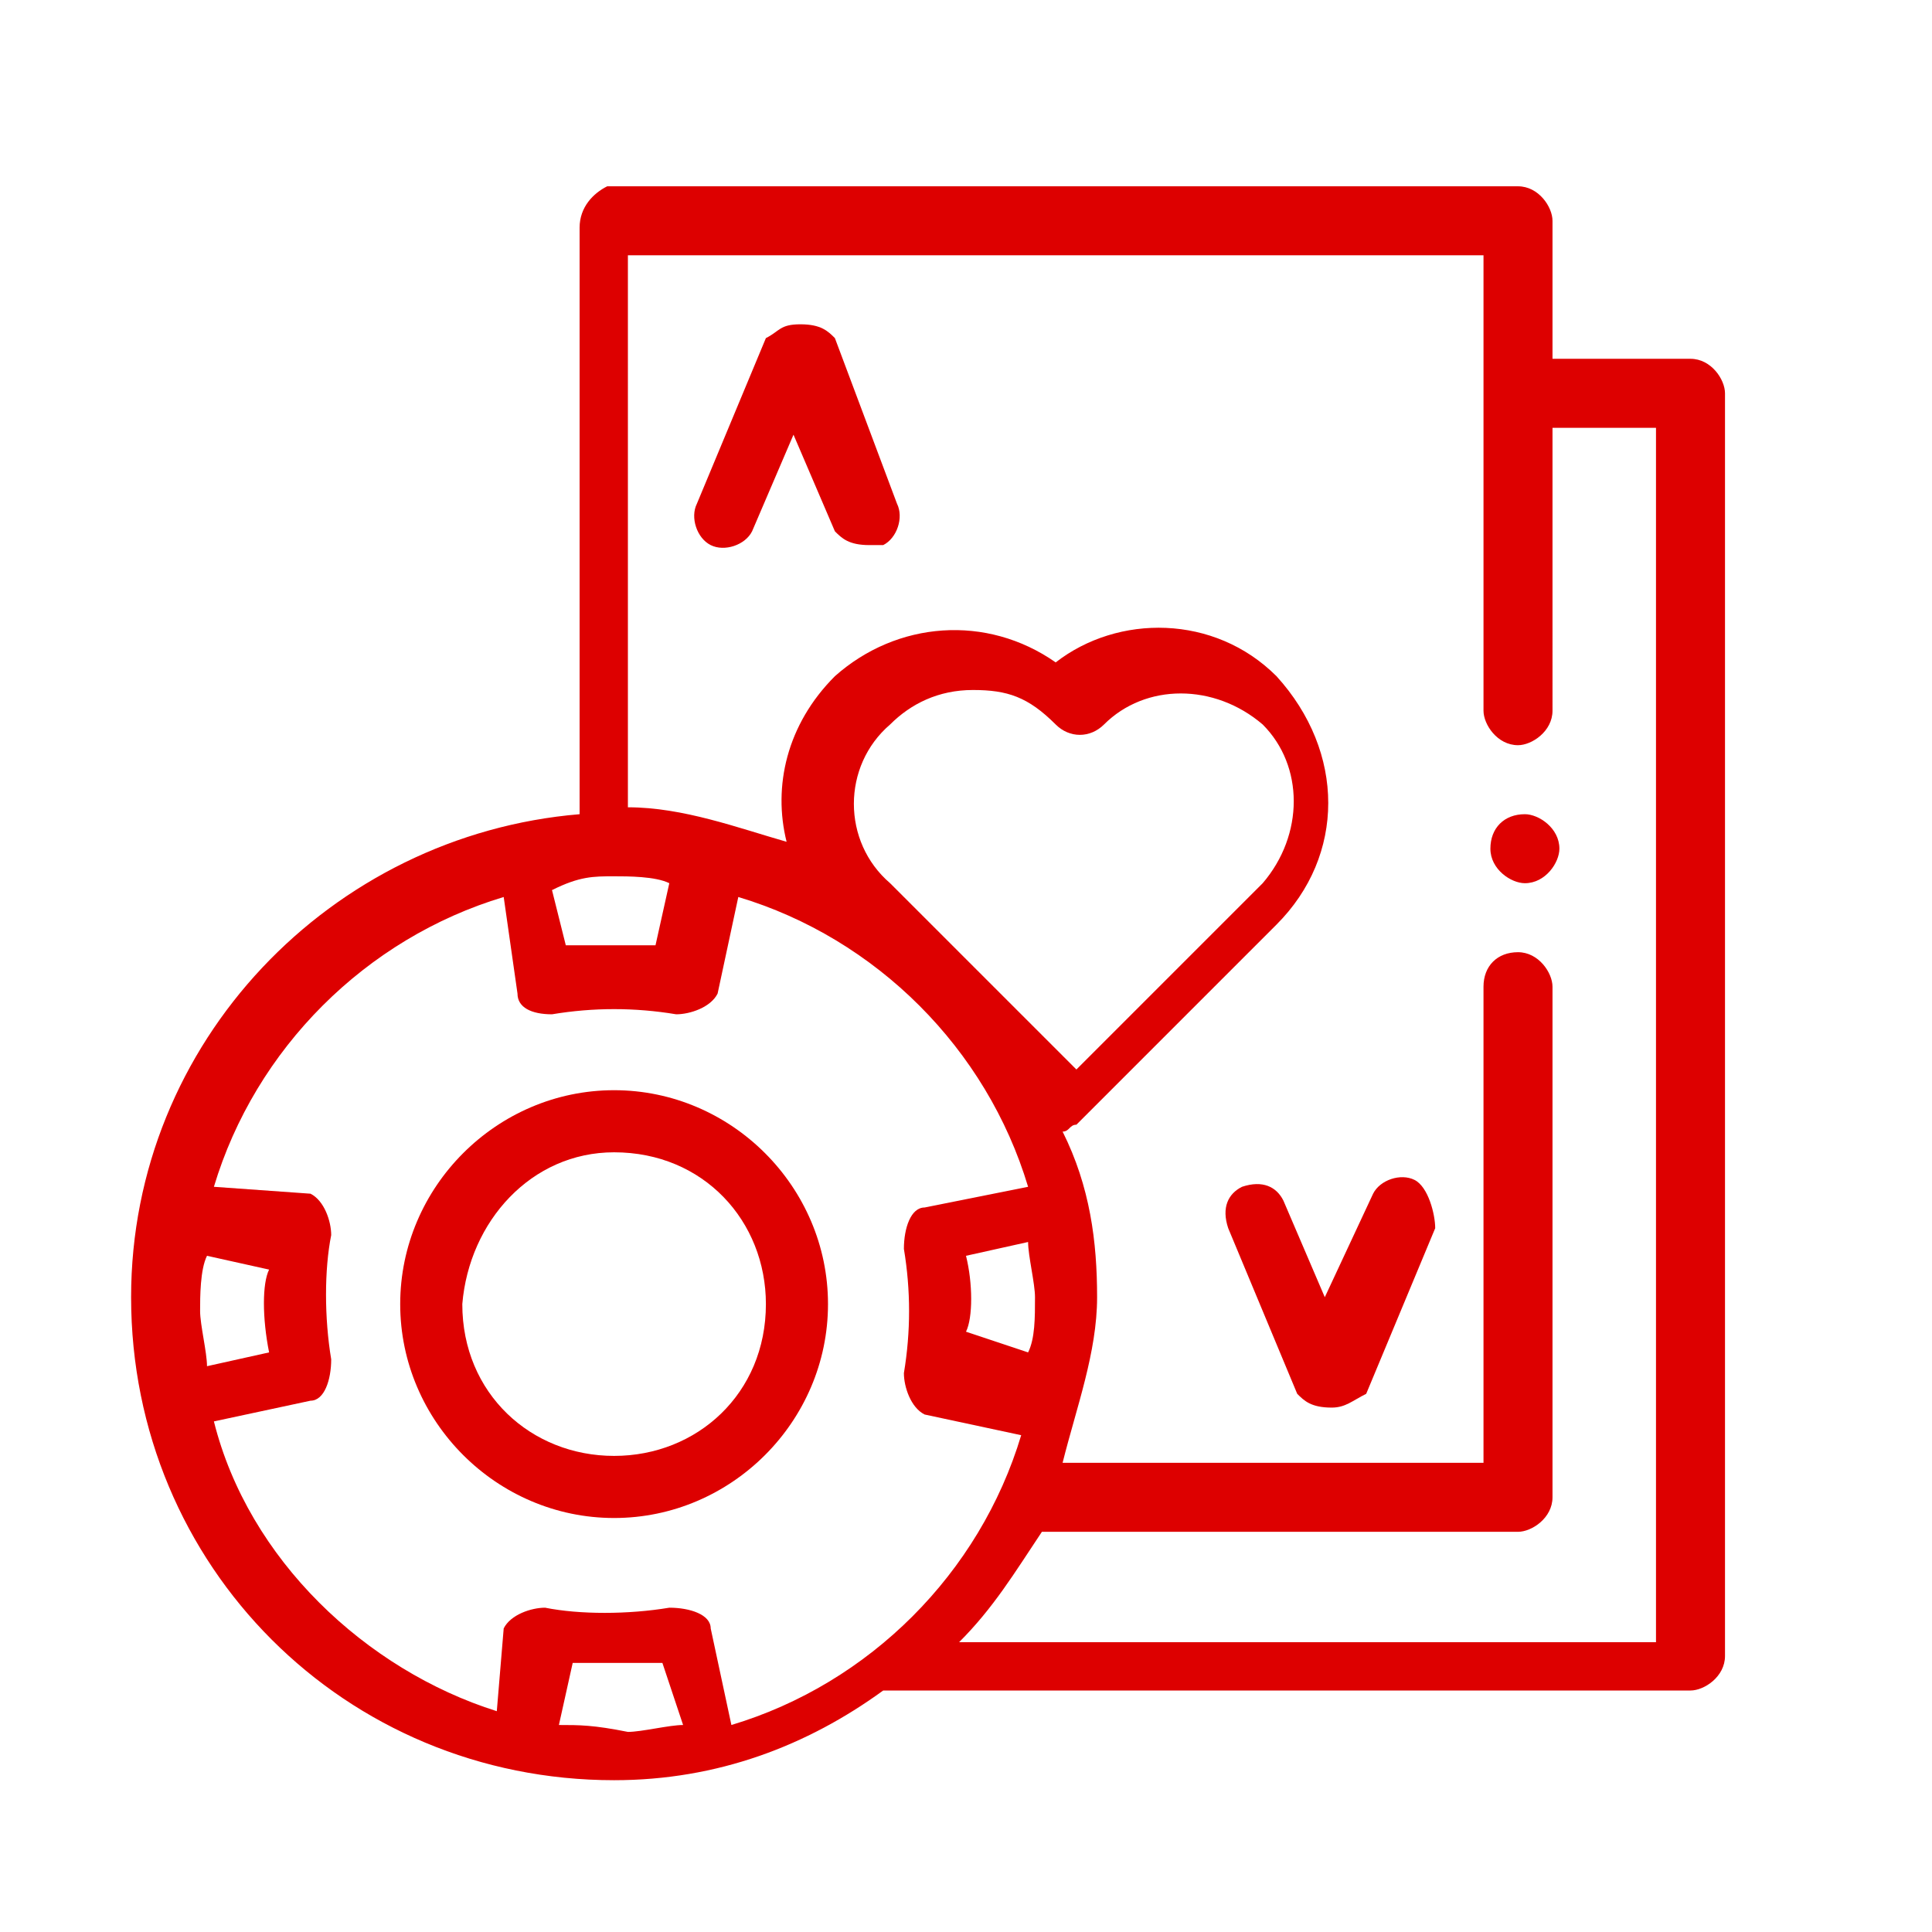 <?xml version="1.0" encoding="utf-8"?>
<!-- Generator: Adobe Illustrator 27.0.0, SVG Export Plug-In . SVG Version: 6.00 Build 0)  -->
<svg version="1.1" id="Layer_1" xmlns="http://www.w3.org/2000/svg" xmlns:xlink="http://www.w3.org/1999/xlink" x="0px" y="0px"
	 viewBox="0 0 28 28" style="enable-background:new 0 0 28 28;" xml:space="preserve">
<style type="text/css">
	.st0{fill:#d00;}
</style>
<g>
	<g>
		<path class="st0" d="M24.5,5.2h-2v-2c0-0.2-0.2-0.5-0.5-0.5H8.8C8.6,2.8,8.4,3,8.4,3.3v8.5c-3.6,0.3-6.5,3.3-6.5,7
			c0,3.9,3.1,7,7,7c1.5,0,2.8-0.5,3.9-1.3h11.7c0.2,0,0.5-0.2,0.5-0.5V5.7C25,5.5,24.8,5.2,24.5,5.2z M8.9,12.7c0.2,0,0.6,0,0.8,0.1
			l-0.2,0.9c-0.5,0-0.8,0-1.3,0L8,12.9C8.4,12.7,8.6,12.7,8.9,12.7z M3.9,19.6l-0.9,0.2c0-0.2-0.1-0.6-0.1-0.8s0-0.6,0.1-0.8
			l0.9,0.2C3.8,18.6,3.8,19.1,3.9,19.6z M3.1,20.6l1.4-0.3c0.2,0,0.3-0.3,0.3-0.6c-0.1-0.6-0.1-1.3,0-1.8c0-0.2-0.1-0.5-0.3-0.6
			l-1.4-0.1c0.6-2,2.2-3.6,4.2-4.2l0.2,1.4c0,0.2,0.2,0.3,0.5,0.3H8c0.6-0.1,1.2-0.1,1.8,0c0.2,0,0.5-0.1,0.6-0.3l0.3-1.4
			c2,0.6,3.6,2.2,4.2,4.2l-1.5,0.3c-0.2,0-0.3,0.3-0.3,0.6c0.1,0.6,0.1,1.2,0,1.8c0,0.2,0.1,0.5,0.3,0.6l1.4,0.3
			c-0.6,2-2.2,3.6-4.2,4.2l-0.3-1.4c0-0.2-0.3-0.3-0.6-0.3c-0.6,0.1-1.3,0.1-1.8,0c-0.2,0-0.5,0.1-0.6,0.3l-0.1,1.2
			C5.3,24.2,3.6,22.6,3.1,20.6z M14,18.2l0.9-0.2c0,0.2,0.1,0.6,0.1,0.8c0,0.3,0,0.6-0.1,0.8L14,19.3C14.1,19.1,14.1,18.6,14,18.2z
			 M12.9,10.5c0.3-0.3,0.7-0.5,1.2-0.5s0.8,0.1,1.2,0.5c0.2,0.2,0.5,0.2,0.7,0c0.6-0.6,1.6-0.6,2.3,0c0.6,0.6,0.6,1.6,0,2.3
			l-2.7,2.7l-2.7-2.7C12.2,12.2,12.2,11.1,12.9,10.5z M8.1,25l0.2-0.9c0.5,0,0.8,0,1.3,0L9.9,25c-0.2,0-0.6,0.1-0.8,0.1
			C8.6,25,8.4,25,8.1,25z M24.1,23.8H13.9c0.5-0.5,0.8-1,1.2-1.6H22c0.2,0,0.5-0.2,0.5-0.5v-7.4c0-0.2-0.2-0.5-0.5-0.5
			s-0.5,0.2-0.5,0.5v6.9h-6.1c0.2-0.8,0.5-1.6,0.5-2.4s-0.1-1.6-0.5-2.4c0.1,0,0.1-0.1,0.2-0.1l2.9-2.9c1-1,1-2.5,0-3.6
			c-0.9-0.9-2.3-0.9-3.2-0.2c-1-0.7-2.3-0.6-3.2,0.2c-0.7,0.7-0.9,1.6-0.7,2.4c-0.7-0.2-1.5-0.5-2.3-0.5V3.7h12.4v6.6
			c0,0.2,0.2,0.5,0.5,0.5c0.2,0,0.5-0.2,0.5-0.5V6.2H24v17.7H24.1z"/>
		<path class="st0" d="M12.1,4.9c-0.1-0.1-0.2-0.2-0.5-0.2s-0.3,0.1-0.5,0.2l-1,2.4c-0.1,0.2,0,0.5,0.2,0.6c0.2,0.1,0.5,0,0.6-0.2
			l0.6-1.4l0.6,1.4c0.1,0.1,0.2,0.2,0.5,0.2c0.1,0,0.1,0,0.2,0C13,7.8,13.1,7.5,13,7.3L12.1,4.9z"/>
		<path class="st0" d="M20.5,17.1c-0.2-0.1-0.5,0-0.6,0.2l-0.7,1.5l-0.6-1.4c-0.1-0.2-0.3-0.3-0.6-0.2c-0.2,0.1-0.3,0.3-0.2,0.6
			l1,2.4c0.1,0.1,0.2,0.2,0.5,0.2c0.2,0,0.3-0.1,0.5-0.2l1-2.4C20.8,17.6,20.7,17.2,20.5,17.1z"/>
		<path class="st0" d="M8.9,22c1.7,0,3.1-1.4,3.1-3.1c0-1.7-1.4-3.1-3.1-3.1s-3.1,1.4-3.1,3.1C5.8,20.6,7.2,22,8.9,22z M8.9,16.7
			c1.3,0,2.2,1,2.2,2.2c0,1.3-1,2.2-2.2,2.2s-2.2-0.9-2.2-2.2C6.8,17.7,7.7,16.7,8.9,16.7z"/>
		<path class="st0" d="M22.6,12.3c0,0.2-0.2,0.5-0.5,0.5c-0.2,0-0.5-0.2-0.5-0.5s0.2-0.5,0.5-0.5C22.3,11.8,22.6,12,22.6,12.3z"/>
	</g>
</g>
</svg>
